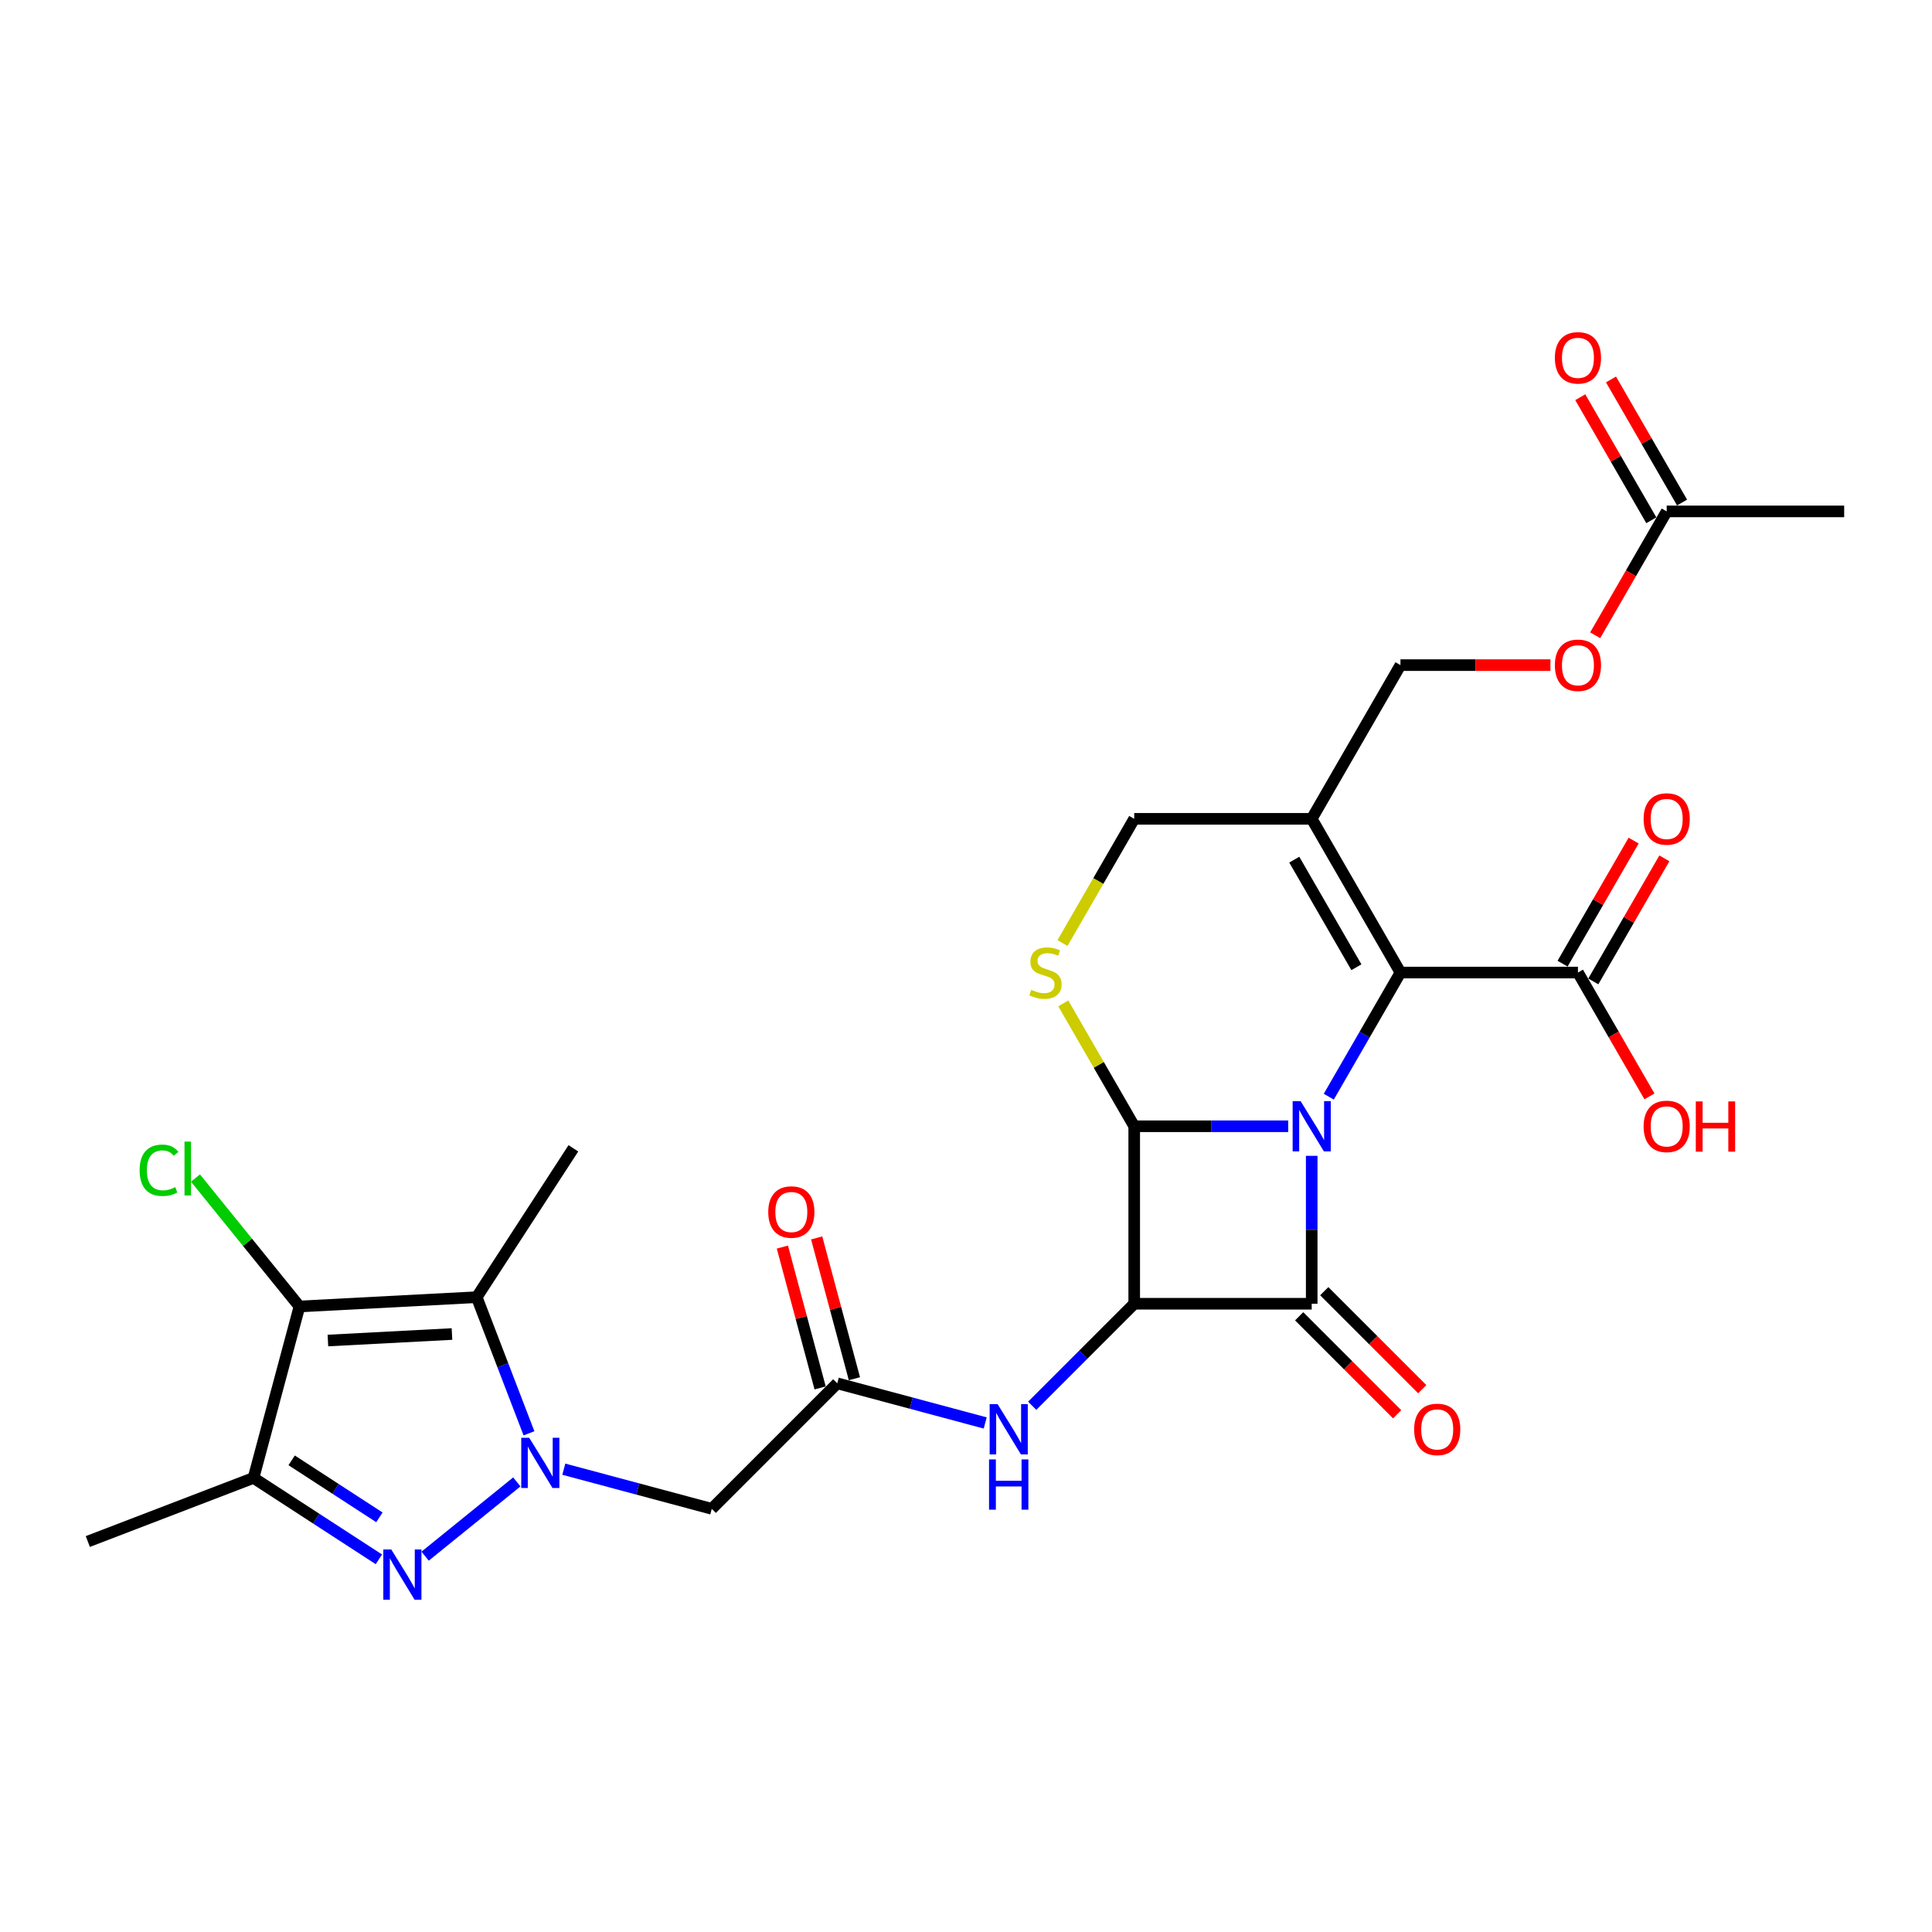 <?xml version='1.0' encoding='iso-8859-1'?>
<svg version='1.1' baseProfile='full'
              xmlns='http://www.w3.org/2000/svg'
                      xmlns:rdkit='http://www.rdkit.org/xml'
                      xmlns:xlink='http://www.w3.org/1999/xlink'
                  xml:space='preserve'
width='1000px' height='1000px' viewBox='0 0 1000 1000'>
<!-- END OF HEADER -->
<rect style='opacity:1.0;fill:#FFFFFF;stroke:none' width='1000' height='1000' x='0' y='0'> </rect>
<path class='bond-0' d='M 678.937,598.255 L 678.937,636.537' style='fill:none;fill-rule:evenodd;stroke:#0000FF;stroke-width:6px;stroke-linecap:butt;stroke-linejoin:miter;stroke-opacity:1' />
<path class='bond-0' d='M 678.937,636.537 L 678.937,674.819' style='fill:none;fill-rule:evenodd;stroke:#000000;stroke-width:6px;stroke-linecap:butt;stroke-linejoin:miter;stroke-opacity:1' />
<path class='bond-1' d='M 666.774,582.95 L 626.921,582.95' style='fill:none;fill-rule:evenodd;stroke:#0000FF;stroke-width:6px;stroke-linecap:butt;stroke-linejoin:miter;stroke-opacity:1' />
<path class='bond-1' d='M 626.921,582.95 L 587.068,582.95' style='fill:none;fill-rule:evenodd;stroke:#000000;stroke-width:6px;stroke-linecap:butt;stroke-linejoin:miter;stroke-opacity:1' />
<path class='bond-5' d='M 687.774,567.644 L 706.323,535.516' style='fill:none;fill-rule:evenodd;stroke:#0000FF;stroke-width:6px;stroke-linecap:butt;stroke-linejoin:miter;stroke-opacity:1' />
<path class='bond-5' d='M 706.323,535.516 L 724.872,503.388' style='fill:none;fill-rule:evenodd;stroke:#000000;stroke-width:6px;stroke-linecap:butt;stroke-linejoin:miter;stroke-opacity:1' />
<path class='bond-16' d='M 672.441,681.315 L 697.802,706.676' style='fill:none;fill-rule:evenodd;stroke:#000000;stroke-width:6px;stroke-linecap:butt;stroke-linejoin:miter;stroke-opacity:1' />
<path class='bond-16' d='M 697.802,706.676 L 723.163,732.037' style='fill:none;fill-rule:evenodd;stroke:#FF0000;stroke-width:6px;stroke-linecap:butt;stroke-linejoin:miter;stroke-opacity:1' />
<path class='bond-16' d='M 685.433,668.323 L 710.794,693.684' style='fill:none;fill-rule:evenodd;stroke:#000000;stroke-width:6px;stroke-linecap:butt;stroke-linejoin:miter;stroke-opacity:1' />
<path class='bond-16' d='M 710.794,693.684 L 736.155,719.045' style='fill:none;fill-rule:evenodd;stroke:#FF0000;stroke-width:6px;stroke-linecap:butt;stroke-linejoin:miter;stroke-opacity:1' />
<path class='bond-28' d='M 678.937,674.819 L 587.068,674.819' style='fill:none;fill-rule:evenodd;stroke:#000000;stroke-width:6px;stroke-linecap:butt;stroke-linejoin:miter;stroke-opacity:1' />
<path class='bond-2' d='M 587.068,582.95 L 587.068,674.819' style='fill:none;fill-rule:evenodd;stroke:#000000;stroke-width:6px;stroke-linecap:butt;stroke-linejoin:miter;stroke-opacity:1' />
<path class='bond-9' d='M 587.068,582.95 L 568.709,551.152' style='fill:none;fill-rule:evenodd;stroke:#000000;stroke-width:6px;stroke-linecap:butt;stroke-linejoin:miter;stroke-opacity:1' />
<path class='bond-9' d='M 568.709,551.152 L 550.351,519.355' style='fill:none;fill-rule:evenodd;stroke:#CCCC00;stroke-width:6px;stroke-linecap:butt;stroke-linejoin:miter;stroke-opacity:1' />
<path class='bond-12' d='M 587.068,674.819 L 560.669,701.218' style='fill:none;fill-rule:evenodd;stroke:#000000;stroke-width:6px;stroke-linecap:butt;stroke-linejoin:miter;stroke-opacity:1' />
<path class='bond-12' d='M 560.669,701.218 L 534.27,727.617' style='fill:none;fill-rule:evenodd;stroke:#0000FF;stroke-width:6px;stroke-linecap:butt;stroke-linejoin:miter;stroke-opacity:1' />
<path class='bond-3' d='M 291.83,760.446 L 330.118,770.705' style='fill:none;fill-rule:evenodd;stroke:#0000FF;stroke-width:6px;stroke-linecap:butt;stroke-linejoin:miter;stroke-opacity:1' />
<path class='bond-3' d='M 330.118,770.705 L 368.405,780.965' style='fill:none;fill-rule:evenodd;stroke:#000000;stroke-width:6px;stroke-linecap:butt;stroke-linejoin:miter;stroke-opacity:1' />
<path class='bond-4' d='M 267.503,767.037 L 220.043,805.469' style='fill:none;fill-rule:evenodd;stroke:#0000FF;stroke-width:6px;stroke-linecap:butt;stroke-linejoin:miter;stroke-opacity:1' />
<path class='bond-6' d='M 273.791,741.882 L 260.267,706.651' style='fill:none;fill-rule:evenodd;stroke:#0000FF;stroke-width:6px;stroke-linecap:butt;stroke-linejoin:miter;stroke-opacity:1' />
<path class='bond-6' d='M 260.267,706.651 L 246.743,671.419' style='fill:none;fill-rule:evenodd;stroke:#000000;stroke-width:6px;stroke-linecap:butt;stroke-linejoin:miter;stroke-opacity:1' />
<path class='bond-8' d='M 196.107,807.103 L 163.664,786.035' style='fill:none;fill-rule:evenodd;stroke:#0000FF;stroke-width:6px;stroke-linecap:butt;stroke-linejoin:miter;stroke-opacity:1' />
<path class='bond-8' d='M 163.664,786.035 L 131.222,764.967' style='fill:none;fill-rule:evenodd;stroke:#000000;stroke-width:6px;stroke-linecap:butt;stroke-linejoin:miter;stroke-opacity:1' />
<path class='bond-8' d='M 196.381,785.373 L 173.672,770.625' style='fill:none;fill-rule:evenodd;stroke:#0000FF;stroke-width:6px;stroke-linecap:butt;stroke-linejoin:miter;stroke-opacity:1' />
<path class='bond-8' d='M 173.672,770.625 L 150.962,755.877' style='fill:none;fill-rule:evenodd;stroke:#000000;stroke-width:6px;stroke-linecap:butt;stroke-linejoin:miter;stroke-opacity:1' />
<path class='bond-10' d='M 724.872,503.388 L 678.937,423.827' style='fill:none;fill-rule:evenodd;stroke:#000000;stroke-width:6px;stroke-linecap:butt;stroke-linejoin:miter;stroke-opacity:1' />
<path class='bond-10' d='M 702.069,500.641 L 669.915,444.948' style='fill:none;fill-rule:evenodd;stroke:#000000;stroke-width:6px;stroke-linecap:butt;stroke-linejoin:miter;stroke-opacity:1' />
<path class='bond-14' d='M 724.872,503.388 L 816.741,503.388' style='fill:none;fill-rule:evenodd;stroke:#000000;stroke-width:6px;stroke-linecap:butt;stroke-linejoin:miter;stroke-opacity:1' />
<path class='bond-7' d='M 246.743,671.419 L 155,676.228' style='fill:none;fill-rule:evenodd;stroke:#000000;stroke-width:6px;stroke-linecap:butt;stroke-linejoin:miter;stroke-opacity:1' />
<path class='bond-7' d='M 233.943,690.489 L 169.723,693.855' style='fill:none;fill-rule:evenodd;stroke:#000000;stroke-width:6px;stroke-linecap:butt;stroke-linejoin:miter;stroke-opacity:1' />
<path class='bond-25' d='M 246.743,671.419 L 296.779,594.371' style='fill:none;fill-rule:evenodd;stroke:#000000;stroke-width:6px;stroke-linecap:butt;stroke-linejoin:miter;stroke-opacity:1' />
<path class='bond-21' d='M 155,676.228 L 128.086,642.991' style='fill:none;fill-rule:evenodd;stroke:#000000;stroke-width:6px;stroke-linecap:butt;stroke-linejoin:miter;stroke-opacity:1' />
<path class='bond-21' d='M 128.086,642.991 L 101.171,609.755' style='fill:none;fill-rule:evenodd;stroke:#00CC00;stroke-width:6px;stroke-linecap:butt;stroke-linejoin:miter;stroke-opacity:1' />
<path class='bond-30' d='M 155,676.228 L 131.222,764.967' style='fill:none;fill-rule:evenodd;stroke:#000000;stroke-width:6px;stroke-linecap:butt;stroke-linejoin:miter;stroke-opacity:1' />
<path class='bond-26' d='M 131.222,764.967 L 45.455,797.89' style='fill:none;fill-rule:evenodd;stroke:#000000;stroke-width:6px;stroke-linecap:butt;stroke-linejoin:miter;stroke-opacity:1' />
<path class='bond-29' d='M 549.948,488.12 L 568.508,455.973' style='fill:none;fill-rule:evenodd;stroke:#CCCC00;stroke-width:6px;stroke-linecap:butt;stroke-linejoin:miter;stroke-opacity:1' />
<path class='bond-29' d='M 568.508,455.973 L 587.068,423.827' style='fill:none;fill-rule:evenodd;stroke:#000000;stroke-width:6px;stroke-linecap:butt;stroke-linejoin:miter;stroke-opacity:1' />
<path class='bond-15' d='M 678.937,423.827 L 587.068,423.827' style='fill:none;fill-rule:evenodd;stroke:#000000;stroke-width:6px;stroke-linecap:butt;stroke-linejoin:miter;stroke-opacity:1' />
<path class='bond-17' d='M 678.937,423.827 L 724.872,344.266' style='fill:none;fill-rule:evenodd;stroke:#000000;stroke-width:6px;stroke-linecap:butt;stroke-linejoin:miter;stroke-opacity:1' />
<path class='bond-11' d='M 368.405,780.965 L 433.367,716.003' style='fill:none;fill-rule:evenodd;stroke:#000000;stroke-width:6px;stroke-linecap:butt;stroke-linejoin:miter;stroke-opacity:1' />
<path class='bond-13' d='M 509.943,736.521 L 471.655,726.262' style='fill:none;fill-rule:evenodd;stroke:#0000FF;stroke-width:6px;stroke-linecap:butt;stroke-linejoin:miter;stroke-opacity:1' />
<path class='bond-13' d='M 471.655,726.262 L 433.367,716.003' style='fill:none;fill-rule:evenodd;stroke:#000000;stroke-width:6px;stroke-linecap:butt;stroke-linejoin:miter;stroke-opacity:1' />
<path class='bond-20' d='M 442.241,713.625 L 432.476,677.184' style='fill:none;fill-rule:evenodd;stroke:#000000;stroke-width:6px;stroke-linecap:butt;stroke-linejoin:miter;stroke-opacity:1' />
<path class='bond-20' d='M 432.476,677.184 L 422.712,640.743' style='fill:none;fill-rule:evenodd;stroke:#FF0000;stroke-width:6px;stroke-linecap:butt;stroke-linejoin:miter;stroke-opacity:1' />
<path class='bond-20' d='M 424.493,718.381 L 414.729,681.94' style='fill:none;fill-rule:evenodd;stroke:#000000;stroke-width:6px;stroke-linecap:butt;stroke-linejoin:miter;stroke-opacity:1' />
<path class='bond-20' d='M 414.729,681.94 L 404.964,645.498' style='fill:none;fill-rule:evenodd;stroke:#FF0000;stroke-width:6px;stroke-linecap:butt;stroke-linejoin:miter;stroke-opacity:1' />
<path class='bond-19' d='M 824.697,507.982 L 843.087,476.129' style='fill:none;fill-rule:evenodd;stroke:#000000;stroke-width:6px;stroke-linecap:butt;stroke-linejoin:miter;stroke-opacity:1' />
<path class='bond-19' d='M 843.087,476.129 L 861.477,444.277' style='fill:none;fill-rule:evenodd;stroke:#FF0000;stroke-width:6px;stroke-linecap:butt;stroke-linejoin:miter;stroke-opacity:1' />
<path class='bond-19' d='M 808.785,498.795 L 827.175,466.943' style='fill:none;fill-rule:evenodd;stroke:#000000;stroke-width:6px;stroke-linecap:butt;stroke-linejoin:miter;stroke-opacity:1' />
<path class='bond-19' d='M 827.175,466.943 L 845.565,435.09' style='fill:none;fill-rule:evenodd;stroke:#FF0000;stroke-width:6px;stroke-linecap:butt;stroke-linejoin:miter;stroke-opacity:1' />
<path class='bond-24' d='M 816.741,503.388 L 835.248,535.443' style='fill:none;fill-rule:evenodd;stroke:#000000;stroke-width:6px;stroke-linecap:butt;stroke-linejoin:miter;stroke-opacity:1' />
<path class='bond-24' d='M 835.248,535.443 L 853.755,567.497' style='fill:none;fill-rule:evenodd;stroke:#FF0000;stroke-width:6px;stroke-linecap:butt;stroke-linejoin:miter;stroke-opacity:1' />
<path class='bond-22' d='M 724.872,344.266 L 763.687,344.266' style='fill:none;fill-rule:evenodd;stroke:#000000;stroke-width:6px;stroke-linecap:butt;stroke-linejoin:miter;stroke-opacity:1' />
<path class='bond-22' d='M 763.687,344.266 L 802.501,344.266' style='fill:none;fill-rule:evenodd;stroke:#FF0000;stroke-width:6px;stroke-linecap:butt;stroke-linejoin:miter;stroke-opacity:1' />
<path class='bond-18' d='M 862.676,264.704 L 844.169,296.759' style='fill:none;fill-rule:evenodd;stroke:#000000;stroke-width:6px;stroke-linecap:butt;stroke-linejoin:miter;stroke-opacity:1' />
<path class='bond-18' d='M 844.169,296.759 L 825.663,328.813' style='fill:none;fill-rule:evenodd;stroke:#FF0000;stroke-width:6px;stroke-linecap:butt;stroke-linejoin:miter;stroke-opacity:1' />
<path class='bond-23' d='M 870.632,260.111 L 852.242,228.259' style='fill:none;fill-rule:evenodd;stroke:#000000;stroke-width:6px;stroke-linecap:butt;stroke-linejoin:miter;stroke-opacity:1' />
<path class='bond-23' d='M 852.242,228.259 L 833.852,196.406' style='fill:none;fill-rule:evenodd;stroke:#FF0000;stroke-width:6px;stroke-linecap:butt;stroke-linejoin:miter;stroke-opacity:1' />
<path class='bond-23' d='M 854.72,269.298 L 836.33,237.446' style='fill:none;fill-rule:evenodd;stroke:#000000;stroke-width:6px;stroke-linecap:butt;stroke-linejoin:miter;stroke-opacity:1' />
<path class='bond-23' d='M 836.33,237.446 L 817.94,205.593' style='fill:none;fill-rule:evenodd;stroke:#FF0000;stroke-width:6px;stroke-linecap:butt;stroke-linejoin:miter;stroke-opacity:1' />
<path class='bond-27' d='M 862.676,264.704 L 954.545,264.704' style='fill:none;fill-rule:evenodd;stroke:#000000;stroke-width:6px;stroke-linecap:butt;stroke-linejoin:miter;stroke-opacity:1' />
<path  class='atom-0' d='M 673.186 569.941
L 681.711 583.721
Q 682.557 585.081, 683.916 587.543
Q 685.276 590.005, 685.35 590.152
L 685.35 569.941
L 688.804 569.941
L 688.804 595.958
L 685.239 595.958
L 676.089 580.892
Q 675.023 579.128, 673.884 577.107
Q 672.782 575.086, 672.451 574.461
L 672.451 595.958
L 669.07 595.958
L 669.07 569.941
L 673.186 569.941
' fill='#0000FF'/>
<path  class='atom-4' d='M 273.915 744.178
L 282.441 757.959
Q 283.286 759.318, 284.646 761.78
Q 286.005 764.243, 286.079 764.39
L 286.079 744.178
L 289.533 744.178
L 289.533 770.196
L 285.969 770.196
L 276.818 755.129
Q 275.753 753.365, 274.613 751.344
Q 273.511 749.323, 273.18 748.698
L 273.18 770.196
L 269.8 770.196
L 269.8 744.178
L 273.915 744.178
' fill='#0000FF'/>
<path  class='atom-5' d='M 202.519 801.994
L 211.045 815.774
Q 211.89 817.134, 213.25 819.596
Q 214.609 822.058, 214.683 822.205
L 214.683 801.994
L 218.137 801.994
L 218.137 828.011
L 214.573 828.011
L 205.422 812.944
Q 204.357 811.181, 203.217 809.159
Q 202.115 807.138, 201.784 806.514
L 201.784 828.011
L 198.404 828.011
L 198.404 801.994
L 202.519 801.994
' fill='#0000FF'/>
<path  class='atom-10' d='M 533.783 512.318
Q 534.077 512.428, 535.29 512.943
Q 536.503 513.457, 537.826 513.788
Q 539.185 514.082, 540.508 514.082
Q 542.97 514.082, 544.403 512.906
Q 545.837 511.693, 545.837 509.599
Q 545.837 508.166, 545.102 507.284
Q 544.403 506.402, 543.301 505.924
Q 542.199 505.446, 540.361 504.895
Q 538.046 504.197, 536.65 503.535
Q 535.29 502.874, 534.298 501.477
Q 533.342 500.081, 533.342 497.729
Q 533.342 494.459, 535.547 492.437
Q 537.789 490.416, 542.199 490.416
Q 545.212 490.416, 548.629 491.85
L 547.784 494.679
Q 544.661 493.393, 542.309 493.393
Q 539.773 493.393, 538.377 494.459
Q 536.98 495.488, 537.017 497.288
Q 537.017 498.685, 537.715 499.53
Q 538.45 500.375, 539.479 500.853
Q 540.545 501.33, 542.309 501.882
Q 544.661 502.617, 546.057 503.352
Q 547.453 504.087, 548.446 505.593
Q 549.475 507.063, 549.475 509.599
Q 549.475 513.2, 547.049 515.148
Q 544.661 517.058, 540.655 517.058
Q 538.34 517.058, 536.576 516.544
Q 534.849 516.066, 532.791 515.221
L 533.783 512.318
' fill='#CCCC00'/>
<path  class='atom-13' d='M 516.355 726.772
L 524.88 740.552
Q 525.726 741.912, 527.085 744.374
Q 528.445 746.836, 528.519 746.983
L 528.519 726.772
L 531.973 726.772
L 531.973 752.789
L 528.408 752.789
L 519.258 737.723
Q 518.192 735.959, 517.053 733.938
Q 515.951 731.917, 515.62 731.292
L 515.62 752.789
L 512.239 752.789
L 512.239 726.772
L 516.355 726.772
' fill='#0000FF'/>
<path  class='atom-13' d='M 511.927 755.391
L 515.455 755.391
L 515.455 766.452
L 528.757 766.452
L 528.757 755.391
L 532.285 755.391
L 532.285 781.409
L 528.757 781.409
L 528.757 769.392
L 515.455 769.392
L 515.455 781.409
L 511.927 781.409
L 511.927 755.391
' fill='#0000FF'/>
<path  class='atom-17' d='M 731.956 739.854
Q 731.956 733.607, 735.042 730.116
Q 738.129 726.625, 743.899 726.625
Q 749.668 726.625, 752.755 730.116
Q 755.842 733.607, 755.842 739.854
Q 755.842 746.175, 752.718 749.776
Q 749.594 753.341, 743.899 753.341
Q 738.166 753.341, 735.042 749.776
Q 731.956 746.211, 731.956 739.854
M 743.899 750.401
Q 747.867 750.401, 749.999 747.755
Q 752.167 745.072, 752.167 739.854
Q 752.167 734.746, 749.999 732.174
Q 747.867 729.565, 743.899 729.565
Q 739.93 729.565, 737.762 732.137
Q 735.63 734.709, 735.63 739.854
Q 735.63 745.109, 737.762 747.755
Q 739.93 750.401, 743.899 750.401
' fill='#FF0000'/>
<path  class='atom-20' d='M 850.733 423.901
Q 850.733 417.653, 853.82 414.162
Q 856.907 410.671, 862.676 410.671
Q 868.445 410.671, 871.532 414.162
Q 874.619 417.653, 874.619 423.901
Q 874.619 430.221, 871.495 433.822
Q 868.372 437.387, 862.676 437.387
Q 856.943 437.387, 853.82 433.822
Q 850.733 430.258, 850.733 423.901
M 862.676 434.447
Q 866.645 434.447, 868.776 431.801
Q 870.944 429.119, 870.944 423.901
Q 870.944 418.793, 868.776 416.22
Q 866.645 413.611, 862.676 413.611
Q 858.707 413.611, 856.539 416.183
Q 854.408 418.756, 854.408 423.901
Q 854.408 429.155, 856.539 431.801
Q 858.707 434.447, 862.676 434.447
' fill='#FF0000'/>
<path  class='atom-21' d='M 397.646 627.337
Q 397.646 621.09, 400.733 617.599
Q 403.82 614.108, 409.589 614.108
Q 415.359 614.108, 418.446 617.599
Q 421.532 621.09, 421.532 627.337
Q 421.532 633.658, 418.409 637.259
Q 415.285 640.824, 409.589 640.824
Q 403.857 640.824, 400.733 637.259
Q 397.646 633.695, 397.646 627.337
M 409.589 637.884
Q 413.558 637.884, 415.689 635.238
Q 417.858 632.556, 417.858 627.337
Q 417.858 622.229, 415.689 619.657
Q 413.558 617.048, 409.589 617.048
Q 405.621 617.048, 403.452 619.62
Q 401.321 622.193, 401.321 627.337
Q 401.321 632.592, 403.452 635.238
Q 405.621 637.884, 409.589 637.884
' fill='#FF0000'/>
<path  class='atom-22' d='M 72.269 605.732
Q 72.269 599.264, 75.283 595.883
Q 78.333 592.466, 84.102 592.466
Q 89.467 592.466, 92.334 596.251
L 89.908 598.235
Q 87.814 595.479, 84.102 595.479
Q 80.17 595.479, 78.076 598.125
Q 76.018 600.734, 76.018 605.732
Q 76.018 610.877, 78.149 613.522
Q 80.317 616.168, 84.506 616.168
Q 87.373 616.168, 90.717 614.441
L 91.746 617.197
Q 90.386 618.079, 88.328 618.594
Q 86.27 619.108, 83.992 619.108
Q 78.333 619.108, 75.283 615.654
Q 72.269 612.199, 72.269 605.732
' fill='#00CC00'/>
<path  class='atom-22' d='M 95.494 590.886
L 98.875 590.886
L 98.875 618.777
L 95.494 618.777
L 95.494 590.886
' fill='#00CC00'/>
<path  class='atom-23' d='M 804.798 344.339
Q 804.798 338.092, 807.885 334.601
Q 810.972 331.11, 816.741 331.11
Q 822.511 331.11, 825.597 334.601
Q 828.684 338.092, 828.684 344.339
Q 828.684 350.66, 825.561 354.261
Q 822.437 357.826, 816.741 357.826
Q 811.009 357.826, 807.885 354.261
Q 804.798 350.697, 804.798 344.339
M 816.741 354.886
Q 820.71 354.886, 822.841 352.24
Q 825.009 349.557, 825.009 344.339
Q 825.009 339.231, 822.841 336.659
Q 820.71 334.05, 816.741 334.05
Q 812.772 334.05, 810.604 336.622
Q 808.473 339.195, 808.473 344.339
Q 808.473 349.594, 810.604 352.24
Q 812.772 354.886, 816.741 354.886
' fill='#FF0000'/>
<path  class='atom-24' d='M 804.798 185.217
Q 804.798 178.969, 807.885 175.478
Q 810.972 171.987, 816.741 171.987
Q 822.511 171.987, 825.597 175.478
Q 828.684 178.969, 828.684 185.217
Q 828.684 191.537, 825.561 195.139
Q 822.437 198.703, 816.741 198.703
Q 811.009 198.703, 807.885 195.139
Q 804.798 191.574, 804.798 185.217
M 816.741 195.763
Q 820.71 195.763, 822.841 193.117
Q 825.009 190.435, 825.009 185.217
Q 825.009 180.109, 822.841 177.536
Q 820.71 174.927, 816.741 174.927
Q 812.772 174.927, 810.604 177.5
Q 808.473 180.072, 808.473 185.217
Q 808.473 190.472, 810.604 193.117
Q 812.772 195.763, 816.741 195.763
' fill='#FF0000'/>
<path  class='atom-25' d='M 850.733 583.023
Q 850.733 576.776, 853.82 573.285
Q 856.907 569.794, 862.676 569.794
Q 868.445 569.794, 871.532 573.285
Q 874.619 576.776, 874.619 583.023
Q 874.619 589.344, 871.495 592.945
Q 868.372 596.51, 862.676 596.51
Q 856.943 596.51, 853.82 592.945
Q 850.733 589.38, 850.733 583.023
M 862.676 593.57
Q 866.645 593.57, 868.776 590.924
Q 870.944 588.241, 870.944 583.023
Q 870.944 577.915, 868.776 575.343
Q 866.645 572.734, 862.676 572.734
Q 858.707 572.734, 856.539 575.306
Q 854.408 577.878, 854.408 583.023
Q 854.408 588.278, 856.539 590.924
Q 858.707 593.57, 862.676 593.57
' fill='#FF0000'/>
<path  class='atom-25' d='M 877.743 570.088
L 881.27 570.088
L 881.27 581.149
L 894.573 581.149
L 894.573 570.088
L 898.101 570.088
L 898.101 596.105
L 894.573 596.105
L 894.573 584.089
L 881.27 584.089
L 881.27 596.105
L 877.743 596.105
L 877.743 570.088
' fill='#FF0000'/>
</svg>
